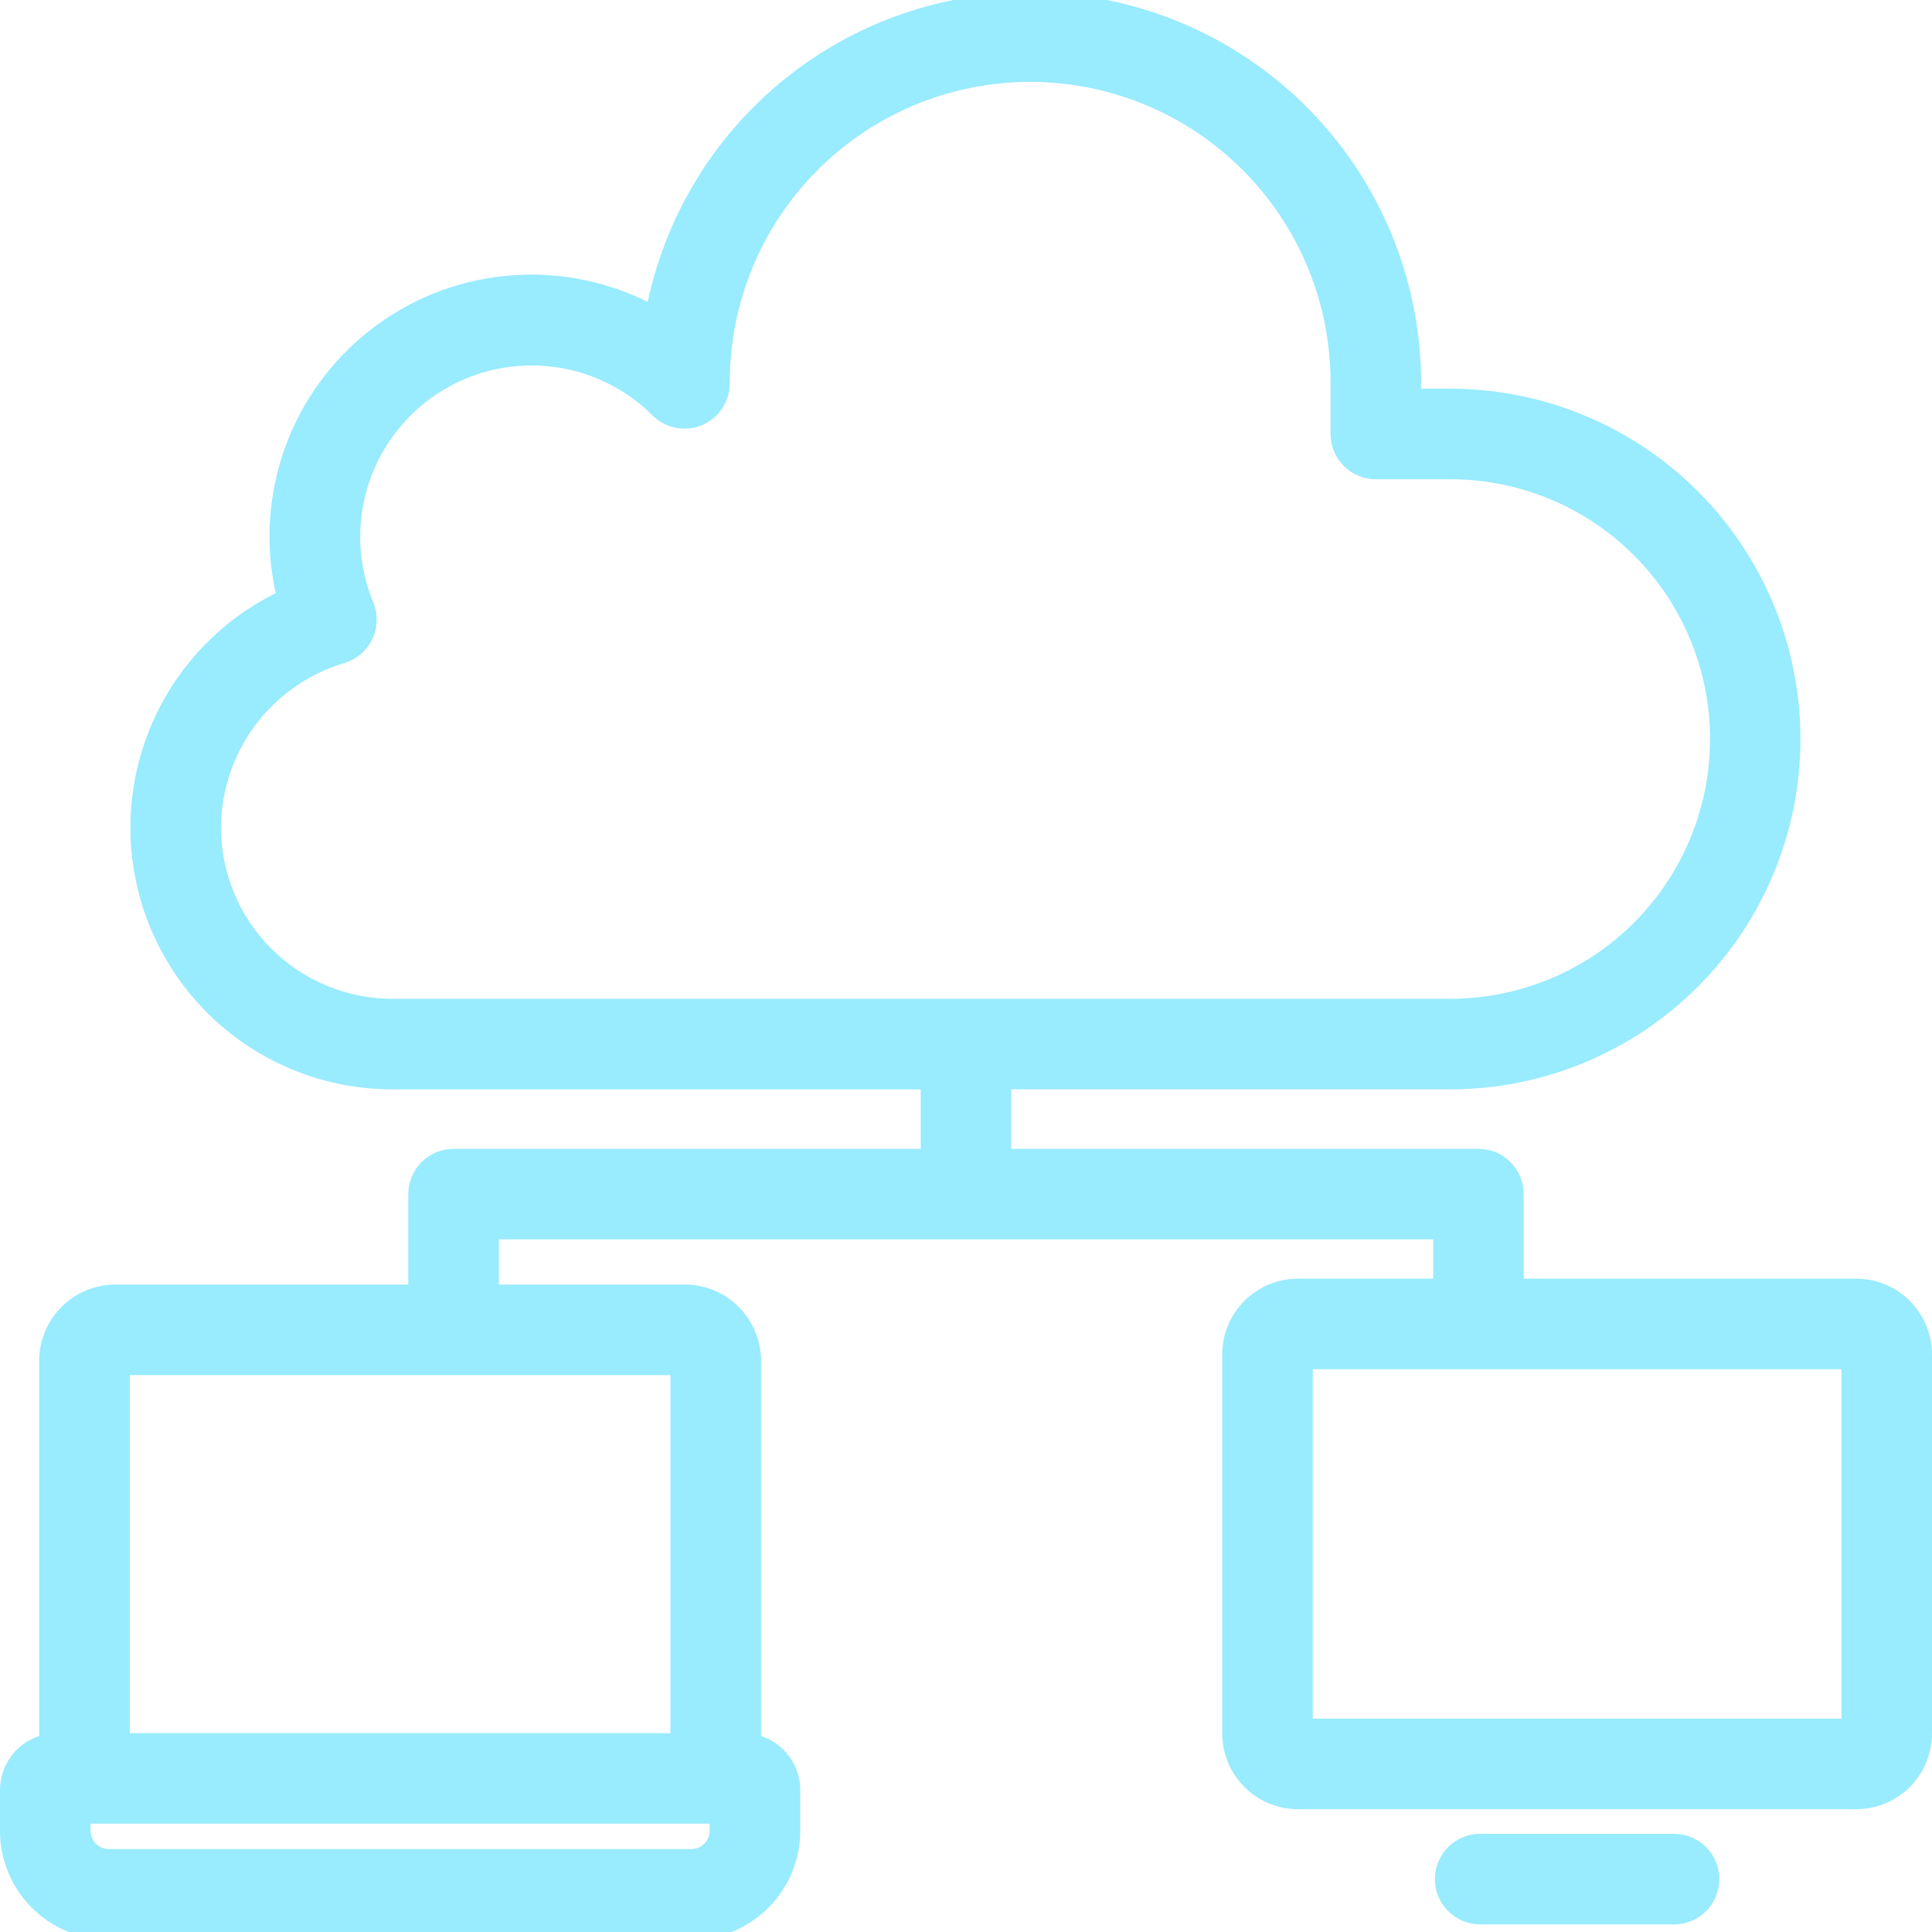 <svg xmlns="http://www.w3.org/2000/svg" width="79" height="79" viewBox="0 0 79 79" fill="none"><path d="M75.903 52.285H62.305V48.827C62.305 48.336 62.11 47.865 61.763 47.518C61.416 47.171 60.945 46.976 60.453 46.976H41.352V44.544H59.343C63.134 44.532 66.765 43.017 69.442 40.332C72.118 37.647 73.621 34.01 73.621 30.219C73.621 26.428 72.118 22.791 69.442 20.106C66.765 17.421 63.134 15.906 59.343 15.893H58.11V15.676C58.11 11.726 56.647 7.916 54.004 4.98C51.361 2.045 47.725 0.191 43.797 -0.223C39.869 -0.636 35.926 0.419 32.73 2.739C29.533 5.06 27.309 8.482 26.486 12.345C24.676 11.447 22.649 11.079 20.639 11.284C18.628 11.489 16.718 12.259 15.127 13.505C13.536 14.751 12.329 16.421 11.648 18.323C10.966 20.225 10.837 22.282 11.275 24.254C9.113 25.328 7.377 27.101 6.35 29.286C5.323 31.471 5.064 33.939 5.616 36.289C6.169 38.639 7.499 40.733 9.391 42.232C11.284 43.731 13.628 44.546 16.042 44.545H37.648V46.977H18.547C18.056 46.977 17.585 47.172 17.238 47.519C16.891 47.866 16.696 48.337 16.696 48.828V52.525H4.722C3.895 52.526 3.102 52.855 2.517 53.44C1.932 54.025 1.603 54.818 1.602 55.646V70.985C1.136 71.137 0.731 71.433 0.444 71.829C0.156 72.225 0.001 72.703 0 73.192L0 74.871C0.001 76.048 0.469 77.177 1.302 78.009C2.134 78.841 3.262 79.309 4.439 79.311H28.283C29.46 79.309 30.588 78.841 31.42 78.009C32.253 77.177 32.721 76.048 32.722 74.871V73.192C32.721 72.703 32.566 72.225 32.279 71.829C31.991 71.433 31.586 71.137 31.12 70.985V55.646C31.119 54.818 30.79 54.025 30.205 53.44C29.62 52.855 28.827 52.526 27.999 52.525H20.399V50.679H58.602V52.285H53.075C52.254 52.285 51.466 52.612 50.885 53.192C50.304 53.773 49.978 54.56 49.977 55.382V70.882C49.978 71.704 50.304 72.491 50.885 73.071C51.465 73.652 52.253 73.978 53.074 73.979H75.903C76.724 73.978 77.511 73.652 78.092 73.071C78.672 72.491 78.999 71.704 79 70.882V55.382C78.999 54.561 78.672 53.773 78.092 53.193C77.511 52.612 76.724 52.286 75.903 52.285ZM9.036 33.835C9.045 32.323 9.539 30.853 10.446 29.643C11.353 28.433 12.626 27.546 14.075 27.113C14.324 27.04 14.555 26.915 14.752 26.747C14.95 26.579 15.109 26.371 15.222 26.137C15.334 25.903 15.395 25.648 15.402 25.389C15.409 25.129 15.362 24.871 15.263 24.631C14.643 23.135 14.561 21.47 15.03 19.92C15.5 18.37 16.491 17.03 17.837 16.129C19.183 15.227 20.799 14.82 22.412 14.976C24.024 15.132 25.532 15.842 26.68 16.985C26.939 17.244 27.269 17.42 27.628 17.492C27.987 17.563 28.359 17.526 28.698 17.386C29.036 17.246 29.325 17.009 29.529 16.704C29.732 16.4 29.841 16.042 29.841 15.676C29.835 14.059 30.148 12.457 30.763 10.962C31.378 9.466 32.282 8.107 33.423 6.962C34.564 5.817 35.92 4.908 37.413 4.288C38.907 3.668 40.507 3.349 42.124 3.349C43.741 3.349 45.342 3.668 46.835 4.288C48.328 4.908 49.684 5.817 50.825 6.962C51.966 8.107 52.87 9.466 53.485 10.962C54.1 12.457 54.413 14.059 54.407 15.676V17.745C54.407 18.236 54.602 18.707 54.95 19.054C55.297 19.402 55.768 19.597 56.259 19.597H59.343C62.153 19.607 64.844 20.731 66.828 22.722C68.811 24.713 69.924 27.409 69.924 30.219C69.924 33.029 68.811 35.725 66.828 37.716C64.844 39.706 62.153 40.83 59.343 40.841H16.042C14.184 40.839 12.404 40.1 11.09 38.787C9.777 37.473 9.038 35.693 9.036 33.835ZM29.018 74.871C29.016 75.066 28.938 75.252 28.8 75.389C28.663 75.527 28.477 75.605 28.282 75.608H4.439C4.245 75.605 4.059 75.526 3.922 75.389C3.784 75.251 3.706 75.066 3.703 74.871V74.572H29.018V74.871ZM27.417 70.868H5.305V56.228H27.417V70.868ZM75.297 70.276H53.68V55.988H75.297V70.276ZM60.524 78.689C60.033 78.689 59.562 78.494 59.215 78.147C58.868 77.8 58.673 77.329 58.673 76.838C58.673 76.347 58.868 75.876 59.215 75.528C59.562 75.181 60.033 74.986 60.524 74.986H68.453C68.944 74.986 69.415 75.181 69.762 75.528C70.11 75.876 70.305 76.347 70.305 76.838C70.305 77.329 70.11 77.8 69.762 78.147C69.415 78.494 68.944 78.689 68.453 78.689H60.524Z" fill="#99EBFE"></path></svg>